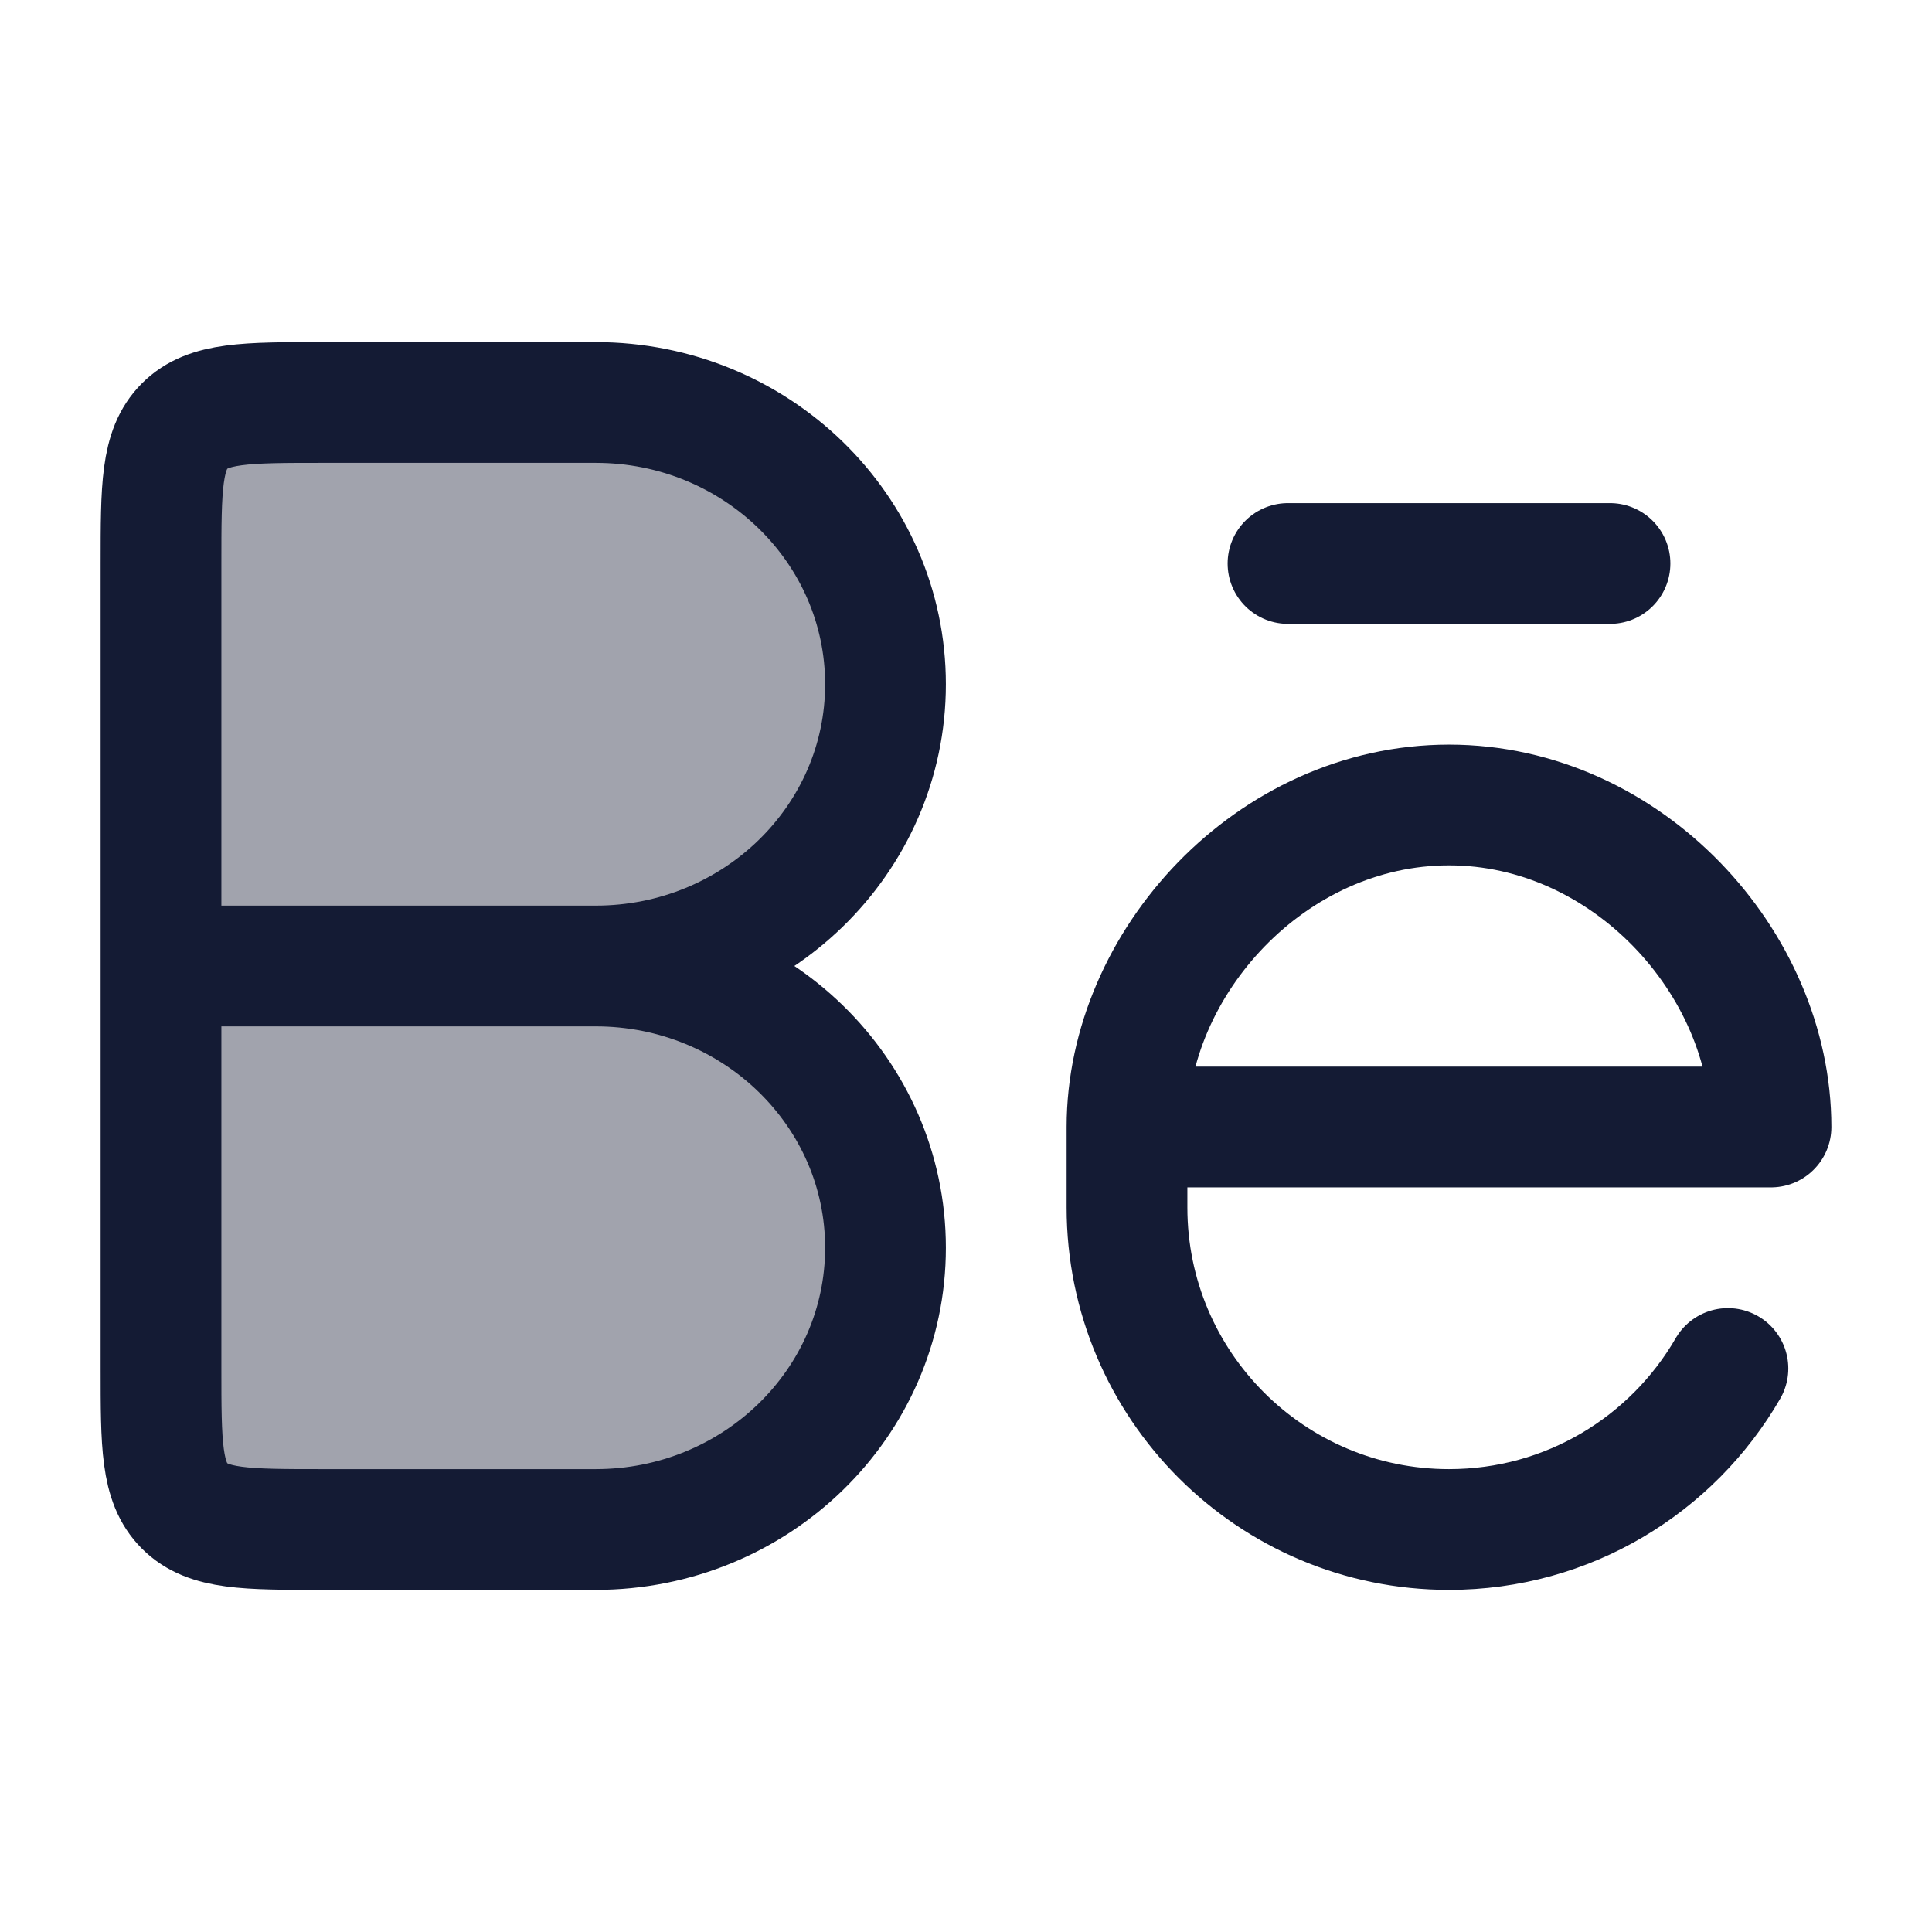 <svg width="24" height="24" viewBox="0 0 24 24" fill="none" xmlns="http://www.w3.org/2000/svg">
<path opacity="0.4" fill-rule="evenodd" clip-rule="evenodd" d="M4 19C3.057 19 2.586 19 2.293 18.707C2 18.414 2 17.943 2 17V7C2 6.057 2 5.586 2.293 5.293C2.586 5 3.057 5 4 5H7.4C9.388 5 11 6.567 11 8.5C11 10.433 9.388 12 7.4 12C9.388 12 11 13.567 11 15.5C11 17.433 9.388 19 7.4 19H4Z" fill="#141B34"/>
<path d="M2 12H7.625M7.4 5H4C3.057 5 2.586 5 2.293 5.293C2 5.586 2 6.057 2 7V17C2 17.943 2 18.414 2.293 18.707C2.586 19 3.057 19 4 19H7.4C9.388 19 11 17.433 11 15.5C11 13.567 9.388 12 7.4 12C9.388 12 11 10.433 11 8.5C11 6.567 9.388 5 7.4 5Z" stroke="#141B34" stroke-width="1.5" stroke-linecap="round" stroke-linejoin="round"/>
<path d="M20 7H16M14 14H22C22 11.959 20.209 10 18 10C15.791 10 14 11.959 14 14ZM14 14V15C14 17.209 15.791 19 18 19C19.481 19 20.773 18.196 21.465 17" stroke="#141B34" stroke-width="1.5" stroke-linecap="round" stroke-linejoin="round"/>
</svg>
